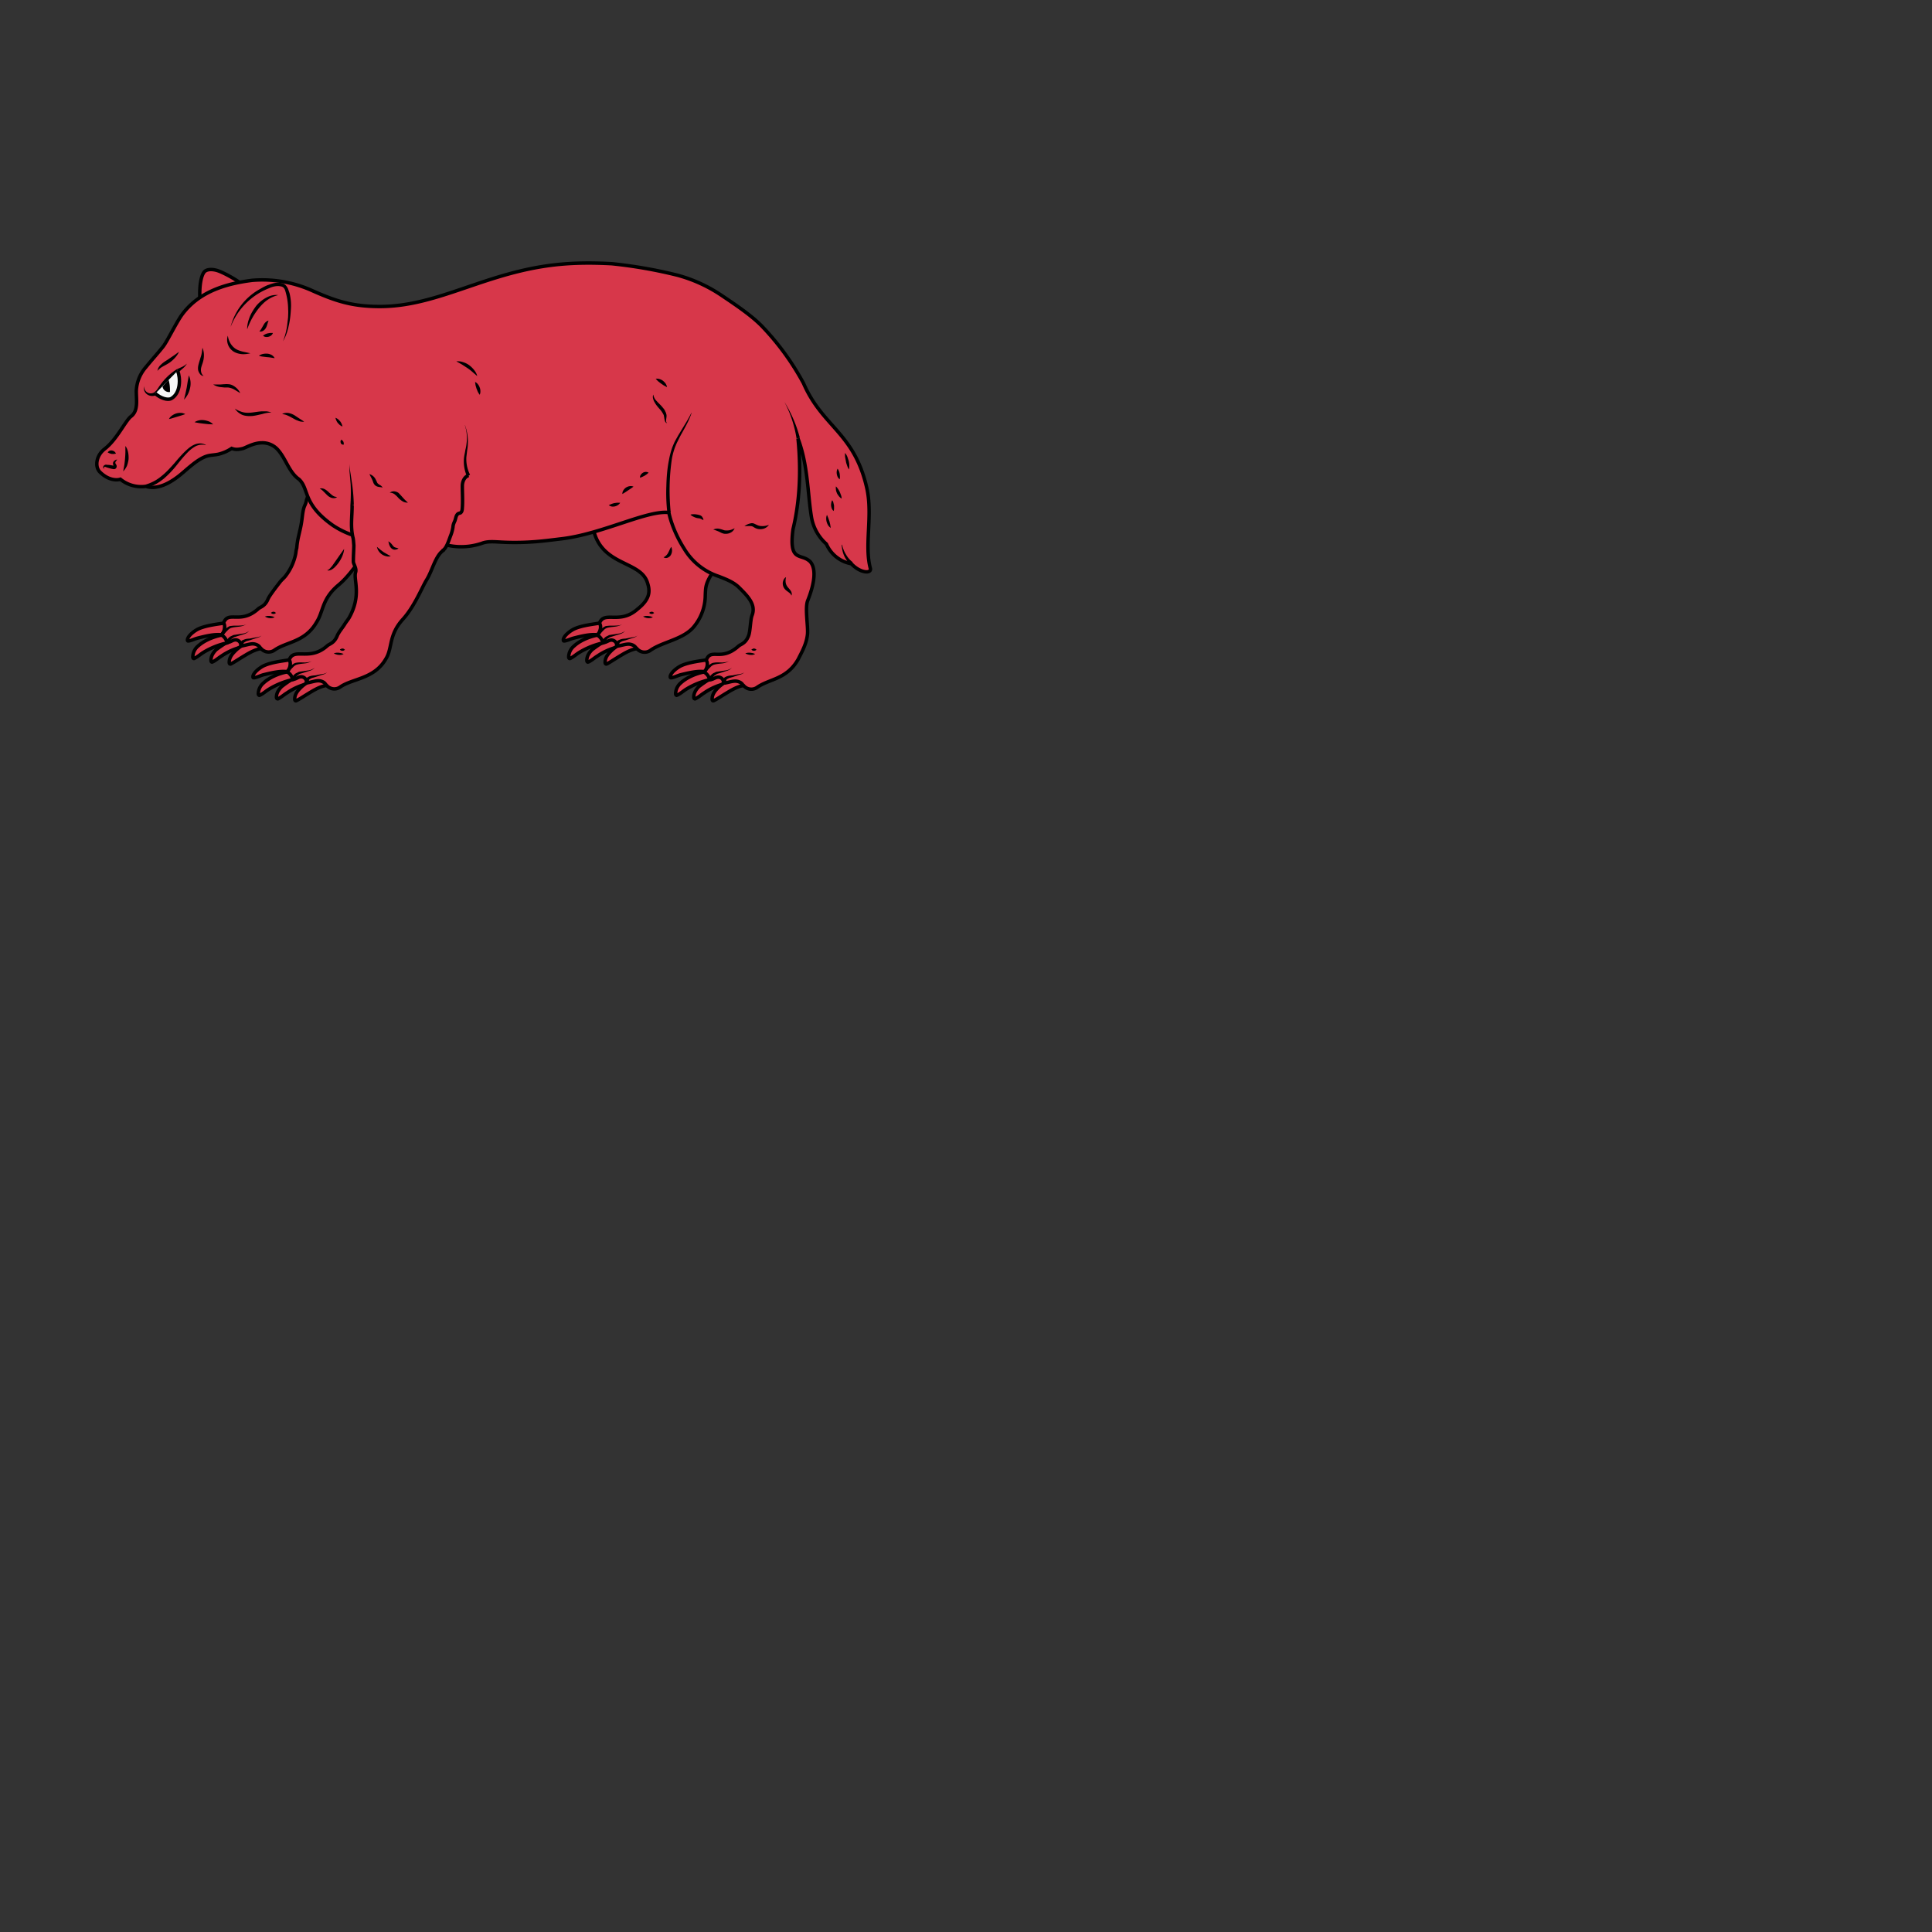 <svg xmlns="http://www.w3.org/2000/svg" fill="#d7374a" stroke="#000" viewBox="50 50 200 200">
  <rect x="50" y="50" width="200" height="200" fill="#333333" stroke="none"/>
  <g id="badgerStatant" stroke-width="0.357">
    <g class="secondary">
      <path d="M126.1 118.94c-.43.1-.88.01-1.32.1-.43.08-.82.3-1.1.64a.92.92 0 0 0-.22.5v.1c-.01.07-.1.09-.14.11a12.8 12.8 0 0 0-.97.68c-.3.3-.54.68-.53 1.1 0 .08.02.16.1.17.03.02.06 0 .09-.02.37-.19.55-.38.9-.6a6.45 6.45 0 0 1 2.24-.97"/>
      <path d="M127.6 119.99a2.76 2.76 0 0 0-1.8.18c-.19.07-.35.16-.5.28-.07.05-.14.13-.21.17a3.68 3.68 0 0 0-.83.65c-.3.3-.55.68-.54 1.11 0 .07.03.16.1.17.03 0 .07-.01.1-.03.36-.19.66-.39 1-.6.66-.4 1.37-.87 2.13-.97m-3.92-2.64c-.34.08-1.79.2-2.67.63-.38.2-.96.63-1.07 1.04-.01.06-.02.15.04.18h.1c.4-.09.51-.18.9-.3.75-.18 1.8-.45 2.55-.32m-.08.02c-.83.15-1.8.56-2.43 1.14a1.5 1.5 0 0 0-.53 1.1c0 .08.02.16.1.18l.09-.03c.37-.19.55-.38.9-.6a8.03 8.03 0 0 1 2.58-1.02"/>
    </g>
    <g class="secondary">
      <path d="M82.9 118.94c-.42.1-.88.01-1.32.1-.42.08-.82.3-1.1.64a.92.92 0 0 0-.22.5v.1c0 .07-.1.09-.14.11a12.8 12.8 0 0 0-.96.68c-.3.3-.55.68-.54 1.1 0 .08.02.16.1.17.03.02.07 0 .1-.02.36-.19.54-.38.9-.6a6.45 6.45 0 0 1 2.23-.97"/>
      <path d="M84.4 119.99a2.76 2.76 0 0 0-1.82.18c-.17.07-.34.16-.48.28-.08.05-.15.13-.22.17a3.68 3.68 0 0 0-.83.65c-.3.3-.55.68-.54 1.11 0 .07.03.16.1.17.03 0 .07-.01.1-.03.36-.19.66-.39 1-.6.66-.4 1.37-.87 2.14-.97m-3.92-2.64c-.33.08-1.79.2-2.67.63-.38.2-.96.63-1.07 1.04 0 .06-.02.15.04.18h.1c.41-.09.52-.18.91-.3.74-.18 1.8-.45 2.55-.32m-.09.02c-.83.15-1.8.56-2.42 1.14a1.5 1.5 0 0 0-.54 1.1c0 .08.02.16.1.18l.1-.03c.36-.19.54-.38.9-.6a8.03 8.03 0 0 1 2.58-1.02"/>
    </g>
    <g class="secondary">
      <path d="M76.12 115.13c-.43.1-.88.02-1.32.1-.43.08-.82.3-1.1.64a.92.92 0 0 0-.22.5v.1c-.01.07-.1.1-.14.12a12.8 12.8 0 0 0-.97.67c-.3.3-.54.68-.53 1.11 0 .07.02.15.1.17l.09-.03c.37-.19.55-.38.9-.6a6.45 6.45 0 0 1 2.24-.97"/>
      <path d="M77.6 116.18a2.76 2.76 0 0 0-1.8.18c-.18.07-.34.17-.49.28-.07.05-.14.14-.21.17a3.68 3.68 0 0 0-.83.66c-.3.3-.55.67-.54 1.1 0 .07.02.16.1.17.03.01.07-.01.09-.02.37-.2.67-.4 1.01-.61.66-.4 1.37-.87 2.13-.97m-3.91-2.64c-.34.09-1.79.2-2.67.63-.38.2-.96.63-1.07 1.04-.01.06-.02.15.04.18h.1c.4-.09.51-.18.9-.29.75-.19 1.8-.46 2.55-.33m-.08.02c-.83.16-1.8.56-2.43 1.14a1.5 1.5 0 0 0-.53 1.11c0 .07.02.16.1.17.03.01.06-.01.09-.03.37-.19.55-.38.9-.6a8.03 8.03 0 0 1 2.58-1.01"/>
    </g>
    <g>
      <path d="M82.17 99.45c-.07.7-.15 1.42-.36 2.08-.05.14-.1.28-.12.42-.05.22-.18.43-.24.65-.14.5-.16 1.04-.25 1.55-.08.51-.22 1.02-.33 1.53a8.07 8.07 0 0 0-.15 1.05c-.06.2-.08.4-.11.6a5.53 5.53 0 0 1-1.07 2.32c-.16.2-.37.37-.53.57-.26.34-1.1 1.4-1.27 1.8-.32.77-.8.8-1.02 1.02-1.85 1.64-3.09.12-3.57 1.45.23.36.06.93-.23 1.24a1.17 1.17 0 0 1 .57.76c.3.05.55-.23.86-.25.26-.02.53.18.57.44.01.06.01.13.06.15.04.03.08.02.12.02.34-.06.68-.18 1.02-.2a1.07 1.07 0 0 1 .6.17c.08.06.15.13.21.22l.07.07a1.04 1.04 0 0 0 1.4.2c1.27-.9 3.17-.82 4.37-2.9.73-1.13.53-2.4 2.27-3.85 1.38-1.15 2.46-3.05 3-3.69.73-.86 1.22-2.32 2.11-2.78M71.37 83.8c-.98-2.01-.82-5.25-.13-5.74.4-.28 1.1-.14 1.51.04.14.05 1.7.73 2.82 1.74"/>
      <g stroke="none" fill="#000">
        <path d="M72.79 115.63a3.27 3.27 0 0 1 .88-.76.6.6 0 0 1 .2-.07l.2-.02c.26-.03.5 0 .74-.02.25 0 .5-.03.72-.15a1.84 1.84 0 0 1-.7.25c-.26.04-.5.05-.74.1l-.17.04-.14.07c-.1.06-.18.15-.26.23-.17.17-.31.36-.47.56l-.26-.23zm.6.76.2-.28.13-.13.08-.06.08-.05.16-.07.07-.04.05-.02.05-.01.33-.05.65-.1c.22-.04.42-.13.6-.26a1.3 1.3 0 0 1-.57.34l-.63.19-.31.1h-.03l-.02.02-.07.04-.13.09-.05.03-.05.05-.08.1-.14.3-.33-.19zm1.45.43c0-.1.02-.22.08-.35a.44.44 0 0 1 .15-.18l.17-.07c.1-.04.22-.08.32-.09l.17-.02h.07l.07-.01.31-.06.31-.06c.2-.03.42-.05.58-.2-.14.17-.36.23-.56.28l-.3.1-.29.1-.08.03h-.05l-.04.02-.14.04c-.1.02-.18.07-.26.12l-.1.06-.04.07-.02.25-.35-.03zm2.58-3 .26-.06h.25l.25.04.25.08a.54.54 0 0 1-.25.1.97.97 0 0 1-.26.01c-.08-.01-.18-.02-.26-.06a.5.5 0 0 1-.24-.12zm.65-.42h.04l.02-.02.05-.03.13-.03.13.03.13.1-.13.09-.13.02-.13-.02-.08-.05-.04-.05.01-.04z"/>
      </g>
    </g>
    <g stroke="none" fill="#000">
      <path d="M83.87 109.03c.12-.03.2-.1.28-.18l.23-.26.4-.57.41-.59.43-.6c-.01.26-.09.5-.18.73a3.5 3.5 0 0 1-.86 1.23c-.1.08-.2.16-.32.21l-.19.06c-.08 0-.15 0-.2-.03z"/>
    </g>
    <g class="secondary">
      <path d="M115.03 115.13c-.42.1-.88.02-1.32.1-.42.08-.82.3-1.1.64a.92.92 0 0 0-.22.5v.1c0 .07-.1.1-.14.12a12.8 12.8 0 0 0-.96.67c-.3.3-.55.68-.54 1.11 0 .07.02.15.1.17l.1-.03c.36-.19.54-.38.9-.6a6.45 6.45 0 0 1 2.23-.97"/>
      <path d="M116.52 116.18a2.76 2.76 0 0 0-1.8.18c-.18.07-.35.17-.5.28-.07.05-.14.14-.2.17a3.68 3.68 0 0 0-.84.66c-.3.3-.55.67-.54 1.1 0 .07.03.16.1.17.03.01.07-.01.1-.02.36-.2.66-.4 1-.61.66-.4 1.37-.87 2.14-.97m-3.92-2.64c-.33.09-1.79.2-2.67.63-.38.2-.96.63-1.07 1.04 0 .06-.02.15.04.18h.1c.41-.09.52-.18.91-.29.74-.19 1.8-.46 2.55-.33m-.09.02c-.83.16-1.8.56-2.42 1.14a1.5 1.5 0 0 0-.54 1.11c0 .07.02.16.1.17.03.01.07-.01.1-.03.36-.19.54-.38.9-.6a8.03 8.03 0 0 1 2.58-1.01"/>
    </g>
    <g>
      <g>
        <path d="M112.68 99.73c-1.35.87-1.58 4-1.16 5.43 1.03 3.43 4.8 2.93 5.5 5.15.29.88.3 1.7-1.03 2.75-1.85 1.64-3.44.12-3.93 1.45.24.36.06.93-.23 1.24a1.17 1.17 0 0 1 .57.76c.3.05.55-.22.86-.25.26-.02.54.18.57.44.01.06.01.13.06.16.04.02.09.01.12.01.35-.06.68-.18 1.02-.19a1.07 1.07 0 0 1 .6.17c.08.06.15.13.21.21l.08.07a1.04 1.04 0 0 0 1.4.2c1.26-.9 3.46-1.14 4.53-2.48a5.12 5.12 0 0 0 1.16-3.2c.03-.75.03-1.07.41-1.8.37-.7 1.04-1.4.73-2.25-.07-.19-.19-.37-.3-.53-.21-.34-.5-.73-.75-1.16a3.88 3.88 0 0 1-.64-1.8c0-.33.86-2.78 1.01-2.8"/>
      </g>
      <g stroke="none" fill="#000">
        <path d="M120.69 105.05c.1.09.15.2.19.3a.83.83 0 0 1-.1.67.58.58 0 0 1-.27.22c-.01-.13 0-.22.01-.32l.04-.27.06-.27c0-.11.02-.2.07-.33zm-1.2 1.56a.95.95 0 0 1-.03.82.65.65 0 0 1-.34.3c-.15.06-.32.05-.43-.05.14-.04.21-.12.28-.19.08-.07.13-.15.18-.23l.15-.3c.04-.1.1-.23.19-.35zm-7.79 9.02a3.27 3.27 0 0 1 .88-.76.6.6 0 0 1 .2-.07l.2-.02c.26-.03.5 0 .75-.02.25 0 .5-.03.71-.15a1.84 1.84 0 0 1-.7.25c-.25.04-.5.05-.74.1l-.17.04-.14.07c-.1.06-.18.15-.26.23-.17.17-.31.36-.47.56l-.26-.23zm.6.76.2-.28.13-.13.08-.06.09-.05.15-.07.07-.04.05-.02.05-.01.33-.05.66-.1c.21-.04.41-.13.6-.26a1.3 1.3 0 0 1-.58.34l-.63.19-.31.1h-.02l-.03.02-.07.04-.13.09-.05.03-.04.05-.09.1-.14.3-.32-.19zm1.45.43c.01-.1.02-.22.08-.35a.44.44 0 0 1 .16-.18l.16-.07c.1-.04.22-.08.33-.09l.16-.02h.07l.08-.01.3-.06.31-.06c.2-.03.42-.05.59-.2-.15.17-.37.23-.56.28l-.3.1-.3.1-.08.03h-.05l-.03.02-.15.04c-.1.02-.18.07-.26.12l-.1.06-.04.07-.01.25-.36-.03zm2.82-3 .26-.06h.25l.25.04.25.08a.54.54 0 0 1-.25.1.97.97 0 0 1-.26.01c-.08-.01-.18-.02-.26-.06a.5.5 0 0 1-.24-.12zm.65-.42h.04l.02-.02.05-.03.13-.03.13.03.13.1-.13.09-.13.02-.13-.02-.08-.05-.04-.05.01-.04z"/>
      </g>
    </g>
    <path d="M89.32 81.73c-2.9 0-4.62-.58-7.1-1.69a12.59 12.59 0 0 0-6.12-1.02c-3 .38-5.63 1.3-7.3 3.61-.6.86-1.48 2.68-1.9 3.23-.56.71-1.24 1.45-1.8 2.15a3.98 3.98 0 0 0-.99 2.48c0 .97.22 2.02-.55 2.62-.58.44-1.44 2.36-2.72 3.36-.87.66-1.03 1.78-.55 2.34.92.96 1.85.91 2.17.8a3.42 3.42 0 0 0 2.67.73l-.02.01c1.12.35 2.31-.26 3.25-.96s2.12-2 3.28-2.23c.32-.06.65-.07.97-.14a4.3 4.3 0 0 0 1.37-.6c.42.16.75.1 1.12.02.34-.08 1.12-.6 2.02-.6a2.14 2.14 0 0 1 1.73.82c.39.47.66 1.02.96 1.55s.64 1.06 1.14 1.4c1.09 1.02.32 2.52 3.5 4.77a8.73 8.73 0 0 0 3.02 1.28l6.97.05a6.6 6.6 0 0 0 5.45.53c.57-.22 1.21-.16 1.82-.13 1.16.07 2.33.06 3.48-.02 1.03-.07 2.06-.21 3.07-.33 4.17-.53 8.8-2.98 10.98-2.7 0 0 .3 1.72 1.58 3.73a6.54 6.54 0 0 0 3.57 2.87c.77.3 1.57.6 2.15 1.19.86.86 1.75 1.74 1.31 2.86-.18.46-.17 1.72-.38 2.16-.32.77-.8.81-1.02 1.02-1.85 1.65-2.85.12-3.34 1.46.24.35.06.92-.22 1.23a1.17 1.17 0 0 1 .57.77c.3.04.55-.23.86-.25.26-.03.53.17.57.44.01.06.01.13.06.15.03.02.08.01.12.01.34-.06.67-.18 1.02-.19a1.07 1.07 0 0 1 .6.17c.08.06.15.13.2.21l.08.07a1.04 1.04 0 0 0 1.4.2c1.27-.9 3.05-.81 4.25-2.9.42-.83.87-1.62.97-2.6.08-.81-.28-2.7.02-3.48.38-.95 1.08-2.98.31-3.98-.07-.1-.17-.16-.26-.23-.88-.62-2 .08-1.57-3.17.52-2.17.93-5.27.52-9.4 1.05 2.79.99 5.74 1.4 8.18a4.78 4.78 0 0 0 1.54 2.74 3.49 3.49 0 0 0 2.58 2.04c.93.99 2.1 1.04 1.97.48-.65-2.4.27-5.49-.37-8.32-1.3-5.75-4.58-6.3-6.55-10.84a27.13 27.13 0 0 0-4.17-5.77c-1.11-1.2-2.96-2.42-4.31-3.33a15.3 15.3 0 0 0-4.57-2.09 48.7 48.7 0 0 0-6.8-1.19c-2.41-.13-4.76-.1-7.16.29-6.57 1.05-11.2 4.14-16.85 4.14z"/>
    <g>
      <g stroke="none" fill="#000">
        <path d="M98.13 94a4.88 4.88 0 0 1 .3 1.97c0 .23-.04.46-.07.67l-.08.66a3.6 3.6 0 0 0 .38 1.85l-.32.16a3.76 3.76 0 0 1-.29-2.04c.03-.22.09-.44.12-.67.05-.2.1-.42.12-.64a4.37 4.37 0 0 0-.17-1.96zm-11.86 8.32c.05-.72.06-1.43.03-2.15l-.09-1.07a4.7 4.7 0 0 1 0-1.08c-.03.36.03.72.09 1.07l.16 1.07c.1.72.15 1.44.17 2.17l-.36-.01zm-1.54-9.07c.1.03.19.1.27.15l.2.2a1.27 1.27 0 0 1 .25.55c-.1-.03-.19-.1-.27-.15l-.2-.2a1.27 1.27 0 0 1-.25-.55zm.61 2.26.14.12.07.1.03.11.01.18a.25.25 0 0 1-.19-.02.25.25 0 0 1-.12-.13.43.43 0 0 1-.03-.18.27.27 0 0 1 .1-.18zm11.9-8.1c.24-.03.48 0 .7.08.23.07.45.18.64.32a2.86 2.86 0 0 1 .5.49c.15.19.27.4.32.63l-.51-.44a5.3 5.3 0 0 0-.52-.4l-.54-.35a20.35 20.35 0 0 0-.59-.33zm1.94 2.13c.13.06.23.15.3.25.08.1.14.21.18.33.05.12.07.25.07.37a.83.83 0 0 1-.07.38 2.38 2.38 0 0 1-.2-.32l-.13-.32-.1-.34-.05-.35zM83.1 100.59c.17-.08.39-.02.55.07.17.1.31.22.43.34.12.1.23.21.36.3a.71.71 0 0 0 .45.14.4.4 0 0 1-.26.13c-.1 0-.2 0-.3-.03a1.19 1.19 0 0 1-.48-.3l-.35-.35c-.12-.12-.23-.23-.4-.3z"/>
      </g>
      <path d="M86.45 102.32c0 1.21-.18 2.13.08 3.3.06.15.08.66.1.81.01.2-.08 1.61-.04 1.8.1.33.33.66.22 1.02-.23.77.65 2.36-.67 4.7-.13.22-.3.41-.44.64-.21.36-.64.84-.8 1.25-.33.77-.8.8-1.03 1.02-1.85 1.64-3.44.12-3.93 1.45.24.36.06.93-.22 1.24a1.17 1.17 0 0 1 .57.76c.3.05.54-.23.85-.25.27-.02.54.18.57.44.02.06.02.13.06.15.04.03.09.02.12.02.35-.06.68-.18 1.03-.2a1.07 1.07 0 0 1 .6.17c.08.06.15.13.2.22l.08.07a1.04 1.04 0 0 0 1.4.2c1.26-.9 3.52-.82 4.73-2.9.72-1.13.26-2.45 1.78-4.13 1.21-1.33 2.01-3.37 2.45-4.07.6-.97.9-2.47 1.72-3.05v-.03c.32-.22.53-.85.76-1.48a3.93 3.93 0 0 0 .25-.9c.02-.28.1-.43.21-.68l.12-.42c.05-.13.13-.27.26-.32l.17-.05c.14-.07.19-.26.2-.41.07-.78.01-1.6.01-2.38 0-.46.22-.96.65-1.09"/>
    </g>
    <g stroke="none" fill="#000">
      <path d="M122.77 119.44a3.27 3.27 0 0 1 .88-.76.6.6 0 0 1 .2-.07l.2-.03c.26-.02.5 0 .74 0 .25-.02.5-.04.72-.16a1.84 1.84 0 0 1-.7.25c-.26.03-.5.05-.74.1l-.17.04-.14.07c-.1.06-.18.14-.26.23-.17.16-.31.35-.47.56l-.26-.23zm.6.76.2-.28.13-.13.08-.06.08-.05.16-.07.07-.04.05-.02.05-.01.33-.05.65-.1c.22-.04.42-.13.6-.26a1.3 1.3 0 0 1-.57.33l-.63.2-.31.09-.03.01-.02.01-.07.05-.13.09-.05.03-.05.05-.08.1-.14.3-.33-.19zm1.45.43c0-.1.02-.23.08-.36a.44.44 0 0 1 .15-.17l.17-.08c.1-.03.22-.07.32-.08l.17-.02h.07l.07-.01.31-.06.31-.06c.2-.03.42-.05.58-.2-.14.17-.36.23-.56.28l-.3.1-.29.1-.08.03h-.05l-.04.02-.14.04c-.1.02-.18.07-.26.11l-.1.06-.04.07-.02.25-.35-.02zm2.34-3.01.26-.05h.25l.25.04.25.08a.54.54 0 0 1-.25.1.97.97 0 0 1-.26 0c-.08 0-.18-.02-.26-.05a.5.5 0 0 1-.24-.12zm.66-.42h.06l.04-.04.13-.03.13.03.14.1-.14.09-.13.02-.13-.02-.08-.05-.04-.05c0-.01 0-.03.02-.05zm9.66-20.31c.1.12.18.25.24.4l.14.42c.03.14.06.3.06.44 0 .16 0 .3-.04.45a1.88 1.88 0 0 1-.19-.41c-.05-.15-.1-.28-.12-.42l-.08-.43a1.9 1.9 0 0 1-.01-.45zm-.78 1.63c.08.08.11.18.15.26.03.09.06.17.07.26.02.09.02.18.03.28 0 .1 0 .19-.03.3a.88.88 0 0 1-.2-.24 1.07 1.07 0 0 1-.09-.28.93.93 0 0 1 .07-.58zm-4.24-3.12a12.14 12.14 0 0 0-1.26-3.8 13.77 13.77 0 0 1 1.6 3.72l-.34.08zm4.08 4.95a2.4 2.4 0 0 1 .4.59l.12.32c.04.1.06.22.07.35-.12-.05-.2-.15-.28-.23-.07-.1-.15-.2-.2-.3-.04-.1-.09-.23-.11-.33-.01-.15-.03-.27 0-.4zm-.38 1.44c.06.1.1.18.12.28l.06.26v.27a.7.7 0 0 1-.05.3.74.74 0 0 1-.18-.25c-.04-.1-.06-.18-.07-.27a.77.77 0 0 1 .01-.29c.01-.1.04-.21.1-.3zm-.55 1.51.14.34.11.32.08.33.06.36a.86.86 0 0 1-.27-.27 1.3 1.3 0 0 1-.2-.72c0-.1.02-.24.08-.36zm1.56 3.09c.08.35.21.7.4 1 .18.32.42.6.7.8l-.23.27a2.9 2.9 0 0 1-.84-1.51c-.03-.2-.07-.37-.07-.56h.04zm-15.58-13.64c-.28.86-.76 1.64-1.19 2.43l-.3.6a6.53 6.53 0 0 0-.57 1.88 22.4 22.4 0 0 0-.1 5.35l-.35.03a17.31 17.31 0 0 1-.1-2.71c.02-.9.09-1.82.27-2.71a8.33 8.33 0 0 1 .35-1.32c.09-.22.17-.43.28-.64l.33-.59.7-1.15c.24-.39.46-.78.66-1.18h.02zm-3.96-1.9c.05.3.19.52.38.7.18.21.4.39.58.62.1.12.2.23.26.38l.1.21c.01.08.05.16.05.24.01.17-.03.3-.04.44-.01.13-.02.26.1.36a.23.23 0 0 1-.18-.12.52.52 0 0 1-.08-.23c-.04-.14-.04-.3-.08-.4V93l-.02-.05-.04-.08-.1-.17-.1-.15-.13-.16c-.18-.2-.37-.41-.53-.68l-.11-.2-.04-.1-.03-.11a.7.7 0 0 1 0-.44zm.24-1.63a.77.77 0 0 1 .4.02 1 1 0 0 1 .36.18c.1.08.2.18.27.28.07.11.13.24.15.38l-.35-.19-.29-.2-.27-.21-.27-.27zm13.5 20.53a1.55 1.55 0 0 0-.04.52c.02.15.07.3.15.41.07.12.2.24.32.4.06.08.12.16.14.27.04.1.04.23-.02.3a.48.48 0 0 0-.13-.22l-.19-.15c-.14-.1-.3-.2-.43-.4a.9.9 0 0 1-.13-.61c.04-.22.14-.42.32-.52zm-51.8 9.7a3.27 3.27 0 0 1 .88-.77.6.6 0 0 1 .2-.07l.2-.03c.26-.02.5 0 .75 0 .25-.02.5-.04.71-.16a1.84 1.84 0 0 1-.7.25c-.25.03-.5.05-.74.1l-.17.04-.14.07c-.1.06-.18.14-.26.23-.17.16-.31.35-.47.56l-.26-.23zm.6.75.2-.28.13-.13.08-.06.09-.05.15-.07.07-.04.05-.02.05-.01.33-.05.66-.1c.21-.04.41-.13.6-.26a1.3 1.3 0 0 1-.58.33l-.63.2-.31.09-.02.01-.03.01-.07.05-.13.09-.05.03-.04.05-.09.1-.14.3-.32-.19zm1.45.43c.01-.1.02-.23.08-.36a.44.44 0 0 1 .16-.17l.16-.08c.1-.03.22-.07.33-.08l.16-.02h.07l.08-.01.3-.06.31-.06c.2-.03.42-.05.59-.2-.15.17-.37.23-.56.28l-.3.1-.3.1-.08.03h-.05l-.03.02-.15.04c-.1.02-.18.07-.26.11l-.1.06-.04.07-.01.25-.36-.02zm2.94-3.01.26-.05h.25l.25.04.25.08a.54.54 0 0 1-.25.1.97.97 0 0 1-.26 0c-.08 0-.18-.02-.26-.05a.5.5 0 0 1-.24-.12zm.65-.42h.06l.05-.04.13-.03.13.03.13.1-.13.09-.13.02-.13-.02-.08-.05-.04-.05c-.01-.01 0-.03.01-.05zm3.81-10.59.35.29.33.25.36.21.39.22a.92.92 0 0 1-.48 0 1.27 1.27 0 0 1-.77-.53 1.19 1.19 0 0 1-.18-.44zm1.18-.57c.12.06.21.14.3.23l.21.26c.06.07.1.1.2.14.1.04.22.05.34.1a.58.58 0 0 1-.37.13.39.39 0 0 1-.23-.05.53.53 0 0 1-.18-.14c-.1-.1-.13-.22-.18-.32l-.09-.35zm26.94-7.1-.22.18-.2.13-.2.1-.26.11a.4.4 0 0 1 .07-.3.73.73 0 0 1 .22-.22.62.62 0 0 1 .3-.09c.09 0 .2.02.3.09zm-1.56 1.44-.3.21-.27.18-.27.18-.31.19a.6.6 0 0 1 .1-.38.9.9 0 0 1 .65-.43.68.68 0 0 1 .4.05zm-1.38 1.66a.69.69 0 0 1-.24.25.95.95 0 0 1-.3.13.97.97 0 0 1-.31.02.92.92 0 0 1-.33-.14 2.4 2.4 0 0 1 .58-.22l.28-.04h.32zm7.27 1.24c.15-.05.28-.05.4-.05s.27.03.39.05l.18.05.12.05.1.08.11.18.04.1v.12a.16.16 0 0 0-.08-.06l-.08-.04c-.06-.03-.1-.06-.17-.07l-.06-.03h-.05l-.2-.03a1.52 1.52 0 0 1-.36-.13 1.3 1.3 0 0 1-.34-.22zm5.58 1.2c.2-.15.4-.25.65-.3a.56.56 0 0 1 .2-.02c.07.01.14.03.2.06l.3.14c.18.08.37.11.57.1.2 0 .42-.05.63-.13a1.05 1.05 0 0 1-.58.41c-.24.06-.51.06-.75-.04-.12-.05-.23-.12-.31-.17a.56.56 0 0 0-.25-.07c-.2-.01-.42 0-.66.01zm-1 .2a.86.86 0 0 1-.44.47c-.2.1-.42.13-.66.1-.24-.05-.4-.16-.56-.23a4.88 4.88 0 0 0-.55-.2 1 1 0 0 1 .62-.08c.21.04.4.12.55.16.15.02.33.02.5-.01.18-.04.35-.11.53-.2zm-37.81-5.6a1.05 1.05 0 0 1 .63.51l.12.24c.06.15.08.2.22.3l.22.14c.07.06.15.13.17.21-.16-.07-.3-.04-.5-.1a.68.68 0 0 1-.28-.15.8.8 0 0 1-.17-.26l-.08-.22-.1-.22-.23-.45zm2.11 1.92a.68.68 0 0 1 .61-.11c.1.02.22.08.3.14l.21.22.36.4c.12.13.25.25.4.38a.94.94 0 0 1-.58-.15 2.02 2.02 0 0 1-.45-.38 2.78 2.78 0 0 0-.36-.34.85.85 0 0 0-.49-.16z"/>
    </g>
    <g>
      <path fill="none" d="M66.08 90.74c.24-.14.38-.38.52-.6.47-.71 1.07-1.3 1.79-1.77"/>
      <g stroke="none" fill="#000">
        <path d="m68.3 88.23.55-.25c.18-.09.35-.2.5-.34-.1.18-.24.34-.4.48l-.46.4-.2-.3zm-3.4 1.75c0 .3.17.56.4.67.23.12.52.08.7-.05l.17.3a.93.93 0 0 1-.96-.09.83.83 0 0 1-.31-.83zm4.15 1.39.15-.64.13-.61.1-.62.12-.64a2.03 2.03 0 0 1 .12 1.33 2.43 2.43 0 0 1-.62 1.18z"/>
      </g>
      <path fill="#F6F6F6" d="M68.39 88.38c.3.76.33 2.31-.66 2.88-.4.2-1.13-.05-1.65-.52"/>
      <g stroke="none" fill="#000">
        <path d="M66.83 90.01c.03.36.41.63.76.57a3.8 3.8 0 0 0-.14-1.27m-2.4 10.86c.6-.17 1.17-.47 1.66-.88.5-.39.93-.88 1.36-1.36.42-.5.85-1 1.35-1.44.25-.22.54-.42.88-.53.34-.1.7-.08 1 .1v.03c-.32-.1-.64-.06-.93.05-.28.12-.53.31-.77.52-.46.44-.87.94-1.28 1.46a10.44 10.44 0 0 1-1.37 1.44l-.4.3c-.15.09-.3.2-.45.27a4.58 4.58 0 0 1-.94.38l-.1-.34zm9.26-7.87a3 3 0 0 0 .88.38c.31.07.61.06.93.02s.64-.1.98-.12h.5c.18.03.35.06.5.12-.34.01-.65.07-.95.16-.33.07-.65.16-1 .2-.34.03-.7.02-1.04-.1a1.8 1.8 0 0 1-.8-.66zm4.9.57c.17-.13.42-.14.64-.12.22.04.43.12.62.23l.5.33.52.34a1.19 1.19 0 0 1-.64-.1c-.2-.06-.38-.17-.56-.27-.17-.09-.34-.19-.51-.26a1.5 1.5 0 0 0-.58-.15zm-5.62-8.12c.03.3.13.55.26.78a1.78 1.78 0 0 0 .51.56c.21.14.45.22.73.3l.83.18c-.29.07-.57.11-.88.09-.3-.03-.6-.1-.88-.28a1.45 1.45 0 0 1-.57-.74c-.1-.3-.11-.61 0-.89zm3.21 2.07a1.43 1.43 0 0 1 .42-.18c.14-.03.3-.04.45-.03.15.01.3.06.44.13.13.08.26.19.32.34l-.42-.07a4.17 4.17 0 0 0-.38-.04l-.4-.05a1.55 1.55 0 0 1-.43-.1zM70.96 86a2.02 2.02 0 0 1 .15.8 2.5 2.5 0 0 1-.14.8c-.08.24-.17.47-.17.68 0 .23.06.47.28.64a.48.48 0 0 1-.37-.2.98.98 0 0 1-.2-.41c-.05-.31.04-.58.11-.83l.22-.72c.06-.25.08-.5.12-.76zm1.12 3.8h.76l.37-.03c.13 0 .26-.02.39 0 .14 0 .28.03.42.09a1.78 1.78 0 0 1 .85.83c-.24-.13-.44-.27-.65-.38a1.67 1.67 0 0 0-.64-.2h-.37l-.4-.04a1.83 1.83 0 0 1-.73-.26zm-3.56-3.37c-.1.24-.26.45-.43.64a3.33 3.33 0 0 1-.58.5c-.22.14-.44.25-.65.37a2 2 0 0 0-.56.45.91.91 0 0 1 .14-.38c.07-.12.16-.21.26-.3.2-.19.41-.32.62-.45l.6-.41c.2-.12.38-.28.6-.42zM62.75 98.8l.12-.67a11.86 11.86 0 0 0 .11-1.29v-.67c.15.19.23.41.28.65.05.24.06.48.05.72-.03.23-.09.47-.17.69-.1.2-.22.4-.4.57zm4.74-5.42a.96.96 0 0 1 .33-.37 1.45 1.45 0 0 1 .9-.27c.17.01.32.05.46.13l-.44.15-.4.12-.4.12a3.33 3.33 0 0 1-.45.12zm2.65.32a1.48 1.48 0 0 1 1-.2c.16.02.33.07.5.13.15.07.3.17.42.3l-.5-.02-.46-.05-.46-.06c-.17-.03-.34-.05-.5-.1z"/>
      </g>
    </g>
    <g stroke="none" fill="#000">
      <path d="M60.75 98.53c-.05-.03-.07-.1-.07-.15s.02-.13.07-.18l.1-.07.1-.03.17.02c.2 0 .39.04.6.08l.09.02-.03.02-.02.03v-.03l-.05-.16a.37.37 0 0 1 .01-.23.36.36 0 0 1 .11-.15.6.6 0 0 1 .3-.13l-.17.24c-.03.07-.02.14 0 .18l.07.11c.04.06.06.15.04.25a.3.3 0 0 1-.1.16.32.32 0 0 1-.16.06l-.2-.03c-.2-.04-.39-.1-.58-.16l-.13-.05c-.03-.01-.03-.02-.07-.01-.04.03-.1.1-.08.21zm.4-1.69c.05-.1.13-.14.2-.18a.45.45 0 0 1 .25-.02.6.6 0 0 1 .24.1c.07.06.13.13.16.22l-.25.04-.2-.01-.18-.05-.22-.1zm18.14-11.5a7 7 0 0 0 .43-1.62l.1-.84c.01-.27.03-.56.01-.83a6.82 6.82 0 0 0-.32-2.01.75.75 0 0 0-.19-.29.6.6 0 0 0-.3-.11 1.28 1.28 0 0 0-.38-.02 2.26 2.26 0 0 0-.58.13l-.1.04-.09.04a7 7 0 0 0-4 4.02 6.24 6.24 0 0 1 3.1-3.96c.25-.15.5-.28.78-.39l.1-.03.1-.04.22-.07a2.02 2.02 0 0 1 .9-.07.95.95 0 0 1 .47.2 1.3 1.3 0 0 1 .28.42l.15.43a5.27 5.27 0 0 1 .14 1.72c-.03.57-.1 1.15-.23 1.7-.12.55-.3 1.1-.6 1.59z"/>
      <path d="M77.8 83.2c-.06.12-.08.23-.12.35-.03.1-.07.23-.13.35a.88.88 0 0 1-.27.32c-.12.08-.29.14-.43.07.12-.1.16-.18.22-.28l.16-.28c.06-.1.12-.22.21-.32s.22-.2.36-.22zm-2.21.89c-.02-.43.1-.87.26-1.28.16-.4.4-.78.66-1.13a3.5 3.5 0 0 1 1.02-.85c.39-.22.84-.34 1.27-.28-.43.1-.8.28-1.13.51s-.62.53-.88.85a7.34 7.34 0 0 0-1.2 2.18zm2.66.38c-.03.1-.1.19-.18.26a.77.77 0 0 1-.56.15.48.48 0 0 1-.28-.13 1.19 1.19 0 0 1 .49-.24l.23-.04h.3z"/>
    </g>
  </g>
</svg>

